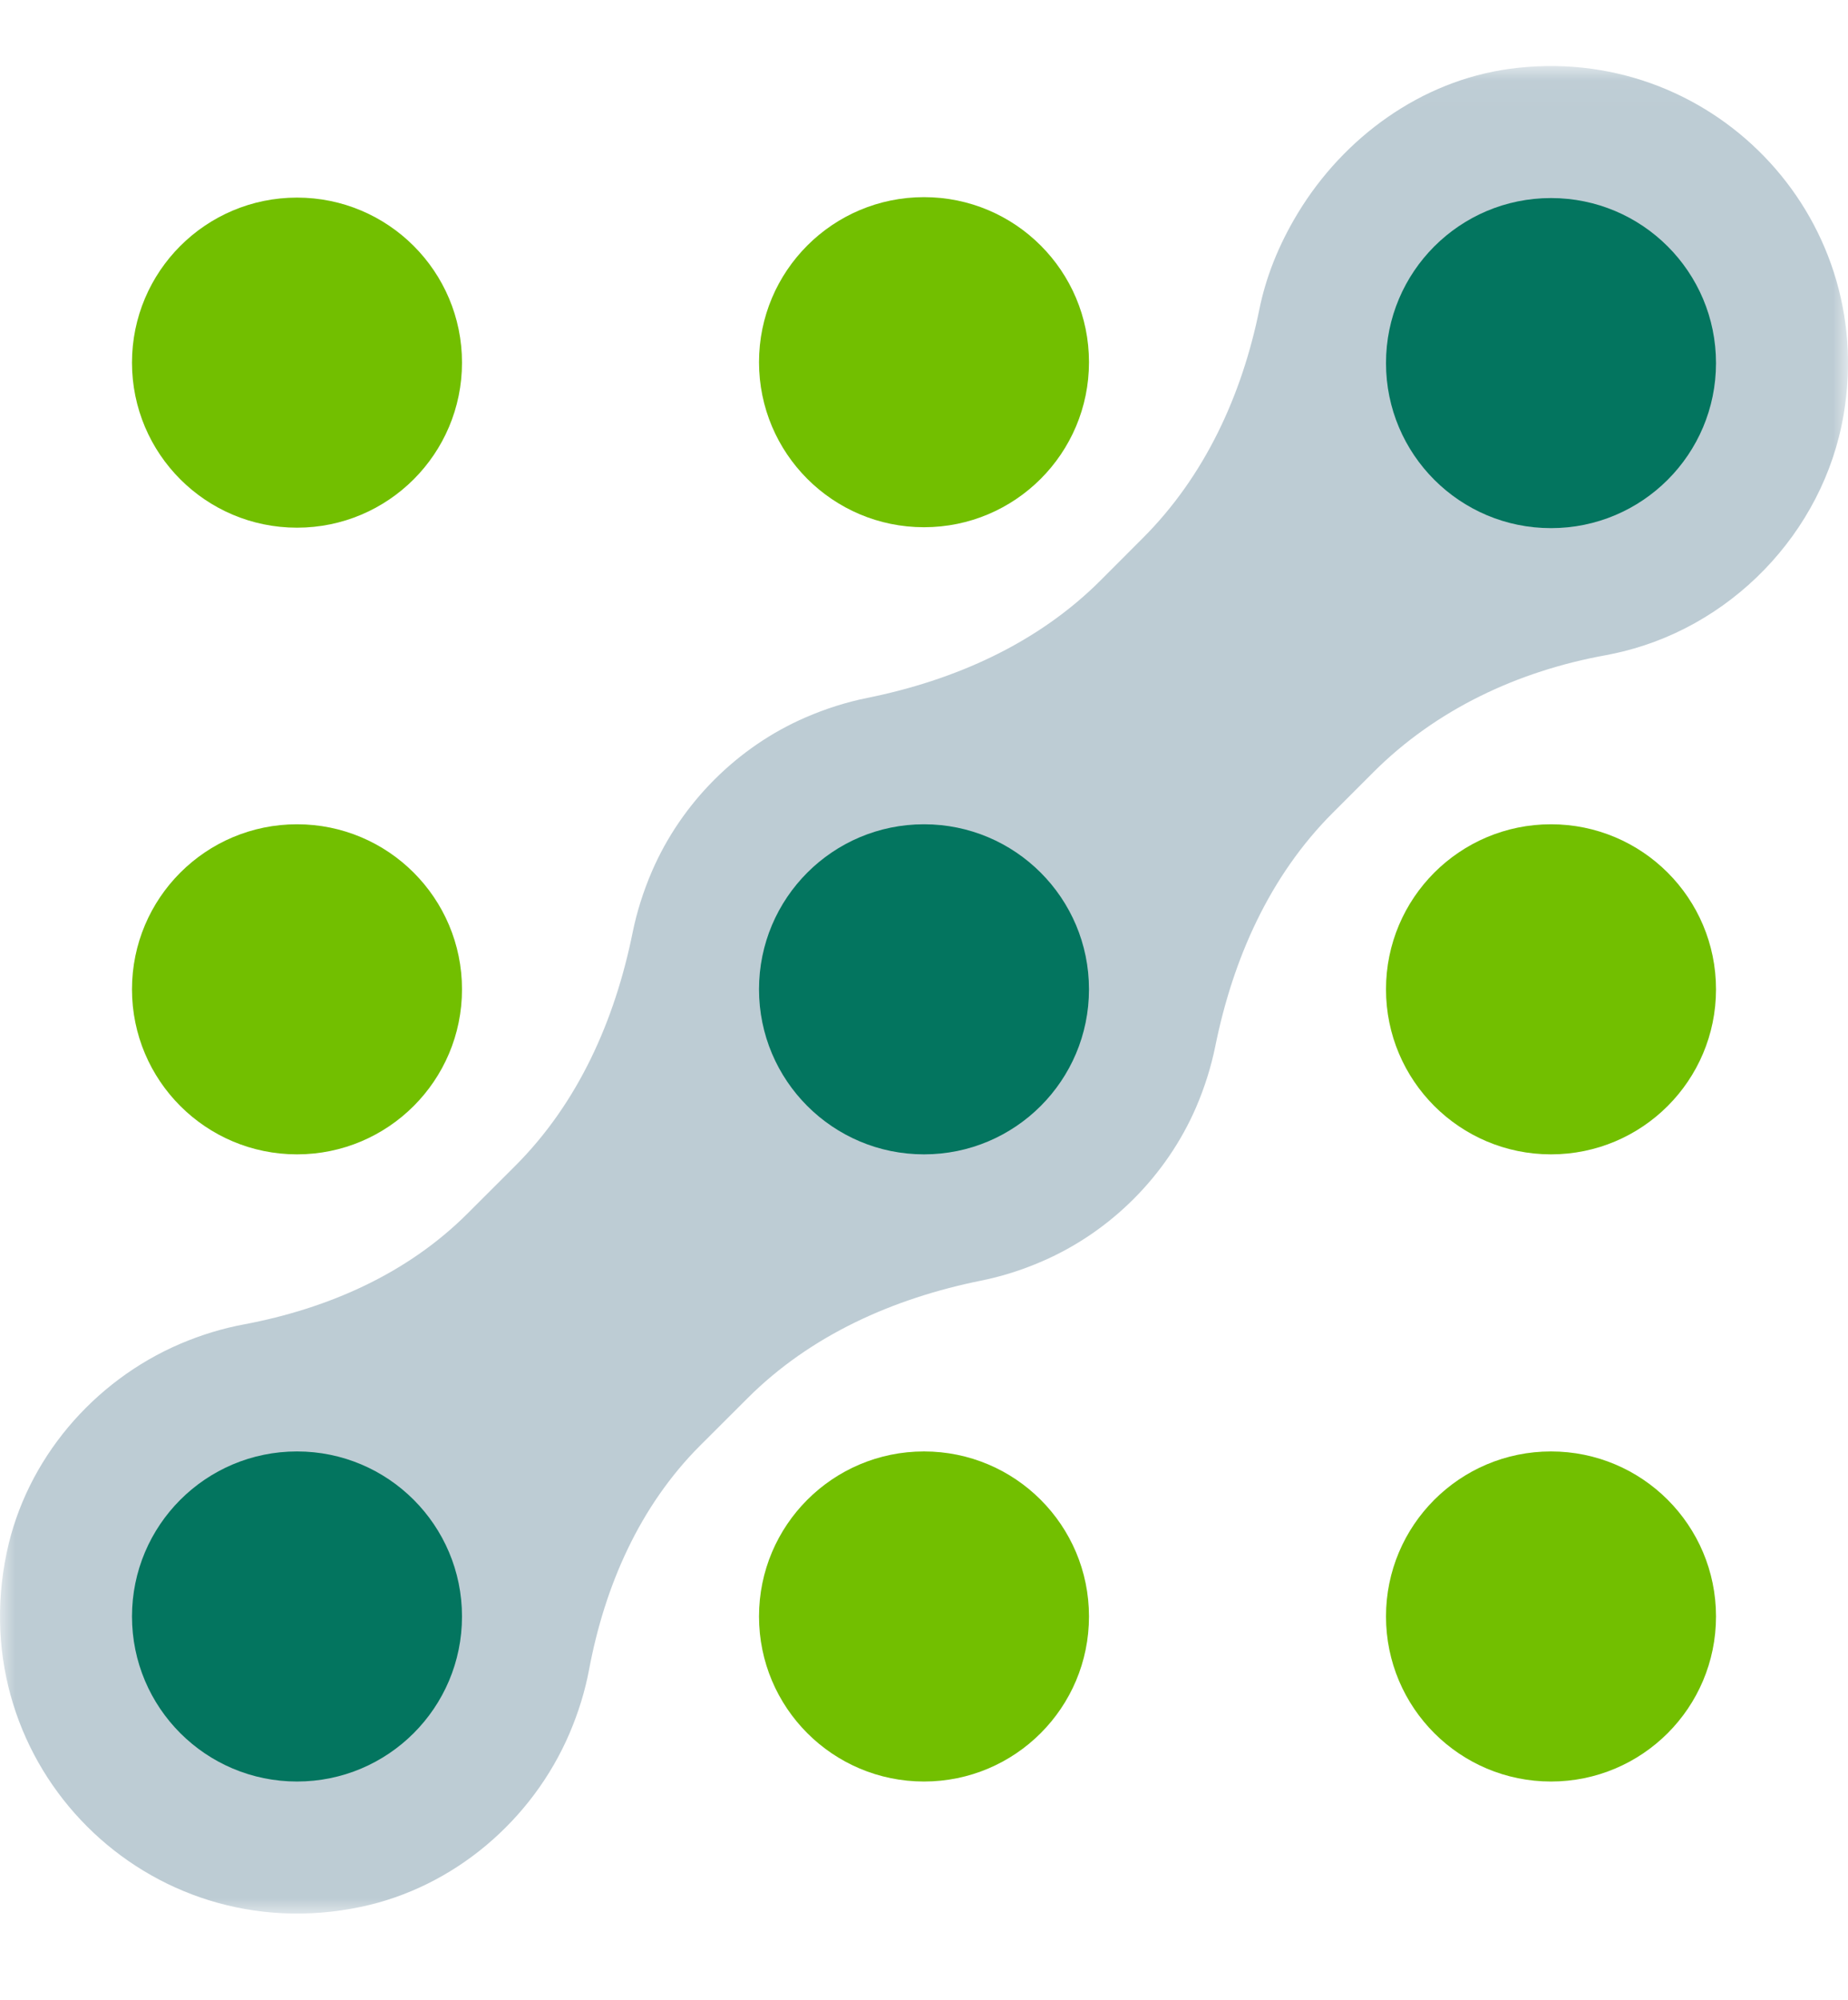 <?xml version="1.0" encoding="UTF-8"?>
<svg width="61px" height="66px" viewBox="0 0 61 66" version="1.1" xmlns="http://www.w3.org/2000/svg" xmlns:xlink="http://www.w3.org/1999/xlink">
    <title>Group 22</title>
    <defs>
        <polygon id="path-1" points="0 0.03 61 0.03 61 61 0 61"></polygon>
    </defs>
    <g id="Landers---Pages" stroke="none" stroke-width="1" fill="none" fill-rule="evenodd">
        <g id="Collibra-Try-6" transform="translate(-709, -2257)">
            <g id="Group-17" transform="translate(675, 2212)">
                <g id="Group-22" transform="translate(34, 45)">
                    <g id="Group-3" transform="translate(0, 2.149)">
                        <mask id="mask-2" fill="white">
                            <use xlink:href="#path-1"></use>
                        </mask>
                        <g id="Clip-2"></g>
                        <path d="M49.824,0.124 C46.911,0.522 44.36,2.376 42.837,4.89 C42.182,5.973 41.779,7.032 41.57,8.058 C40.994,10.897 39.77,13.563 37.72,15.611 L36.328,17.005 C34.241,19.092 31.511,20.301 28.618,20.885 C27.951,21.02 27.276,21.23 26.592,21.526 C24.341,22.5 22.501,24.343 21.525,26.593 C21.23,27.277 21.019,27.953 20.884,28.617 C20.3,31.51 19.093,34.24 17.006,36.327 L15.44,37.891 C13.444,39.889 10.826,41.035 8.05,41.558 C7.362,41.686 6.662,41.895 5.954,42.196 C3.074,43.427 0.865,46.017 0.222,49.085 C-1.257,56.124 4.876,62.259 11.917,60.779 C14.98,60.134 17.573,57.925 18.803,55.045 C19.104,54.339 19.315,53.638 19.444,52.952 C19.965,50.176 21.113,47.555 23.108,45.558 L24.673,43.996 C26.76,41.909 29.489,40.699 32.383,40.113 C33.047,39.98 33.722,39.771 34.406,39.473 C36.659,38.499 38.498,36.658 39.476,34.406 C39.77,33.724 39.979,33.046 40.114,32.384 C40.7,29.488 41.907,26.761 43.994,24.674 L45.33,23.338 C47.408,21.26 50.107,19.999 53.001,19.474 C53.072,19.461 53.144,19.445 53.218,19.43 C57.088,18.639 60.192,15.439 60.854,11.544 C61.981,4.921 56.414,-0.776 49.824,0.124" id="Fill-1" fill="#BDCCD4" mask="url(#mask-2)"></path>
                    </g>
                    <path d="M35.946,32.649 C35.946,29.64 33.509,27.202 30.5,27.202 C27.491,27.202 25.054,29.64 25.054,32.649 C25.054,35.657 27.491,38.095 30.5,38.095 C33.509,38.095 35.946,35.657 35.946,32.649" id="Fill-4" fill="#03755F"></path>
                    <path d="M35.946,11.952 C35.946,8.944 33.509,6.506 30.5,6.506 C27.491,6.506 25.054,8.944 25.054,11.952 C25.054,14.961 27.491,17.399 30.5,17.399 C33.509,17.399 35.946,14.961 35.946,11.952" id="Fill-6" fill="#72BF00"></path>
                    <path d="M35.946,53.345 C35.946,50.337 33.509,47.899 30.5,47.899 C27.491,47.899 25.054,50.337 25.054,53.345 C25.054,56.354 27.491,58.792 30.5,58.792 C33.509,58.792 35.946,56.354 35.946,53.345" id="Fill-8" fill="#72BF00"></path>
                    <path d="M15.25,32.649 C15.25,29.64 12.812,27.202 9.804,27.202 C6.795,27.202 4.357,29.64 4.357,32.649 C4.357,35.657 6.795,38.095 9.804,38.095 C12.812,38.095 15.25,35.657 15.25,32.649" id="Fill-10" fill="#72BF00"></path>
                    <path d="M15.25,11.967 C15.25,8.959 12.812,6.521 9.804,6.521 C6.795,6.521 4.357,8.959 4.357,11.967 C4.357,14.976 6.795,17.414 9.804,17.414 C12.812,17.414 15.25,14.976 15.25,11.967" id="Fill-12" fill="#72BF00"></path>
                    <path d="M15.25,53.345 C15.25,50.337 12.812,47.899 9.804,47.899 C6.795,47.899 4.357,50.337 4.357,53.345 C4.357,56.354 6.795,58.792 9.804,58.792 C12.812,58.792 15.25,56.354 15.25,53.345" id="Fill-14" fill="#03755F"></path>
                    <path d="M56.643,32.649 C56.643,29.64 54.205,27.202 51.196,27.202 C48.188,27.202 45.75,29.64 45.75,32.649 C45.75,35.657 48.188,38.095 51.196,38.095 C54.205,38.095 56.643,35.657 56.643,32.649" id="Fill-16" fill="#72BF00"></path>
                    <path d="M56.643,11.982 C56.643,8.974 54.205,6.536 51.196,6.536 C48.188,6.536 45.75,8.974 45.75,11.982 C45.75,14.991 48.188,17.429 51.196,17.429 C54.205,17.429 56.643,14.991 56.643,11.982" id="Fill-18" fill="#03755F"></path>
                    <path d="M56.643,53.345 C56.643,50.337 54.205,47.899 51.196,47.899 C48.188,47.899 45.75,50.337 45.75,53.345 C45.75,56.354 48.188,58.792 51.196,58.792 C54.205,58.792 56.643,56.354 56.643,53.345" id="Fill-20" fill="#72BF00"></path>
                </g>
            </g>
        </g>
    </g>
</svg>